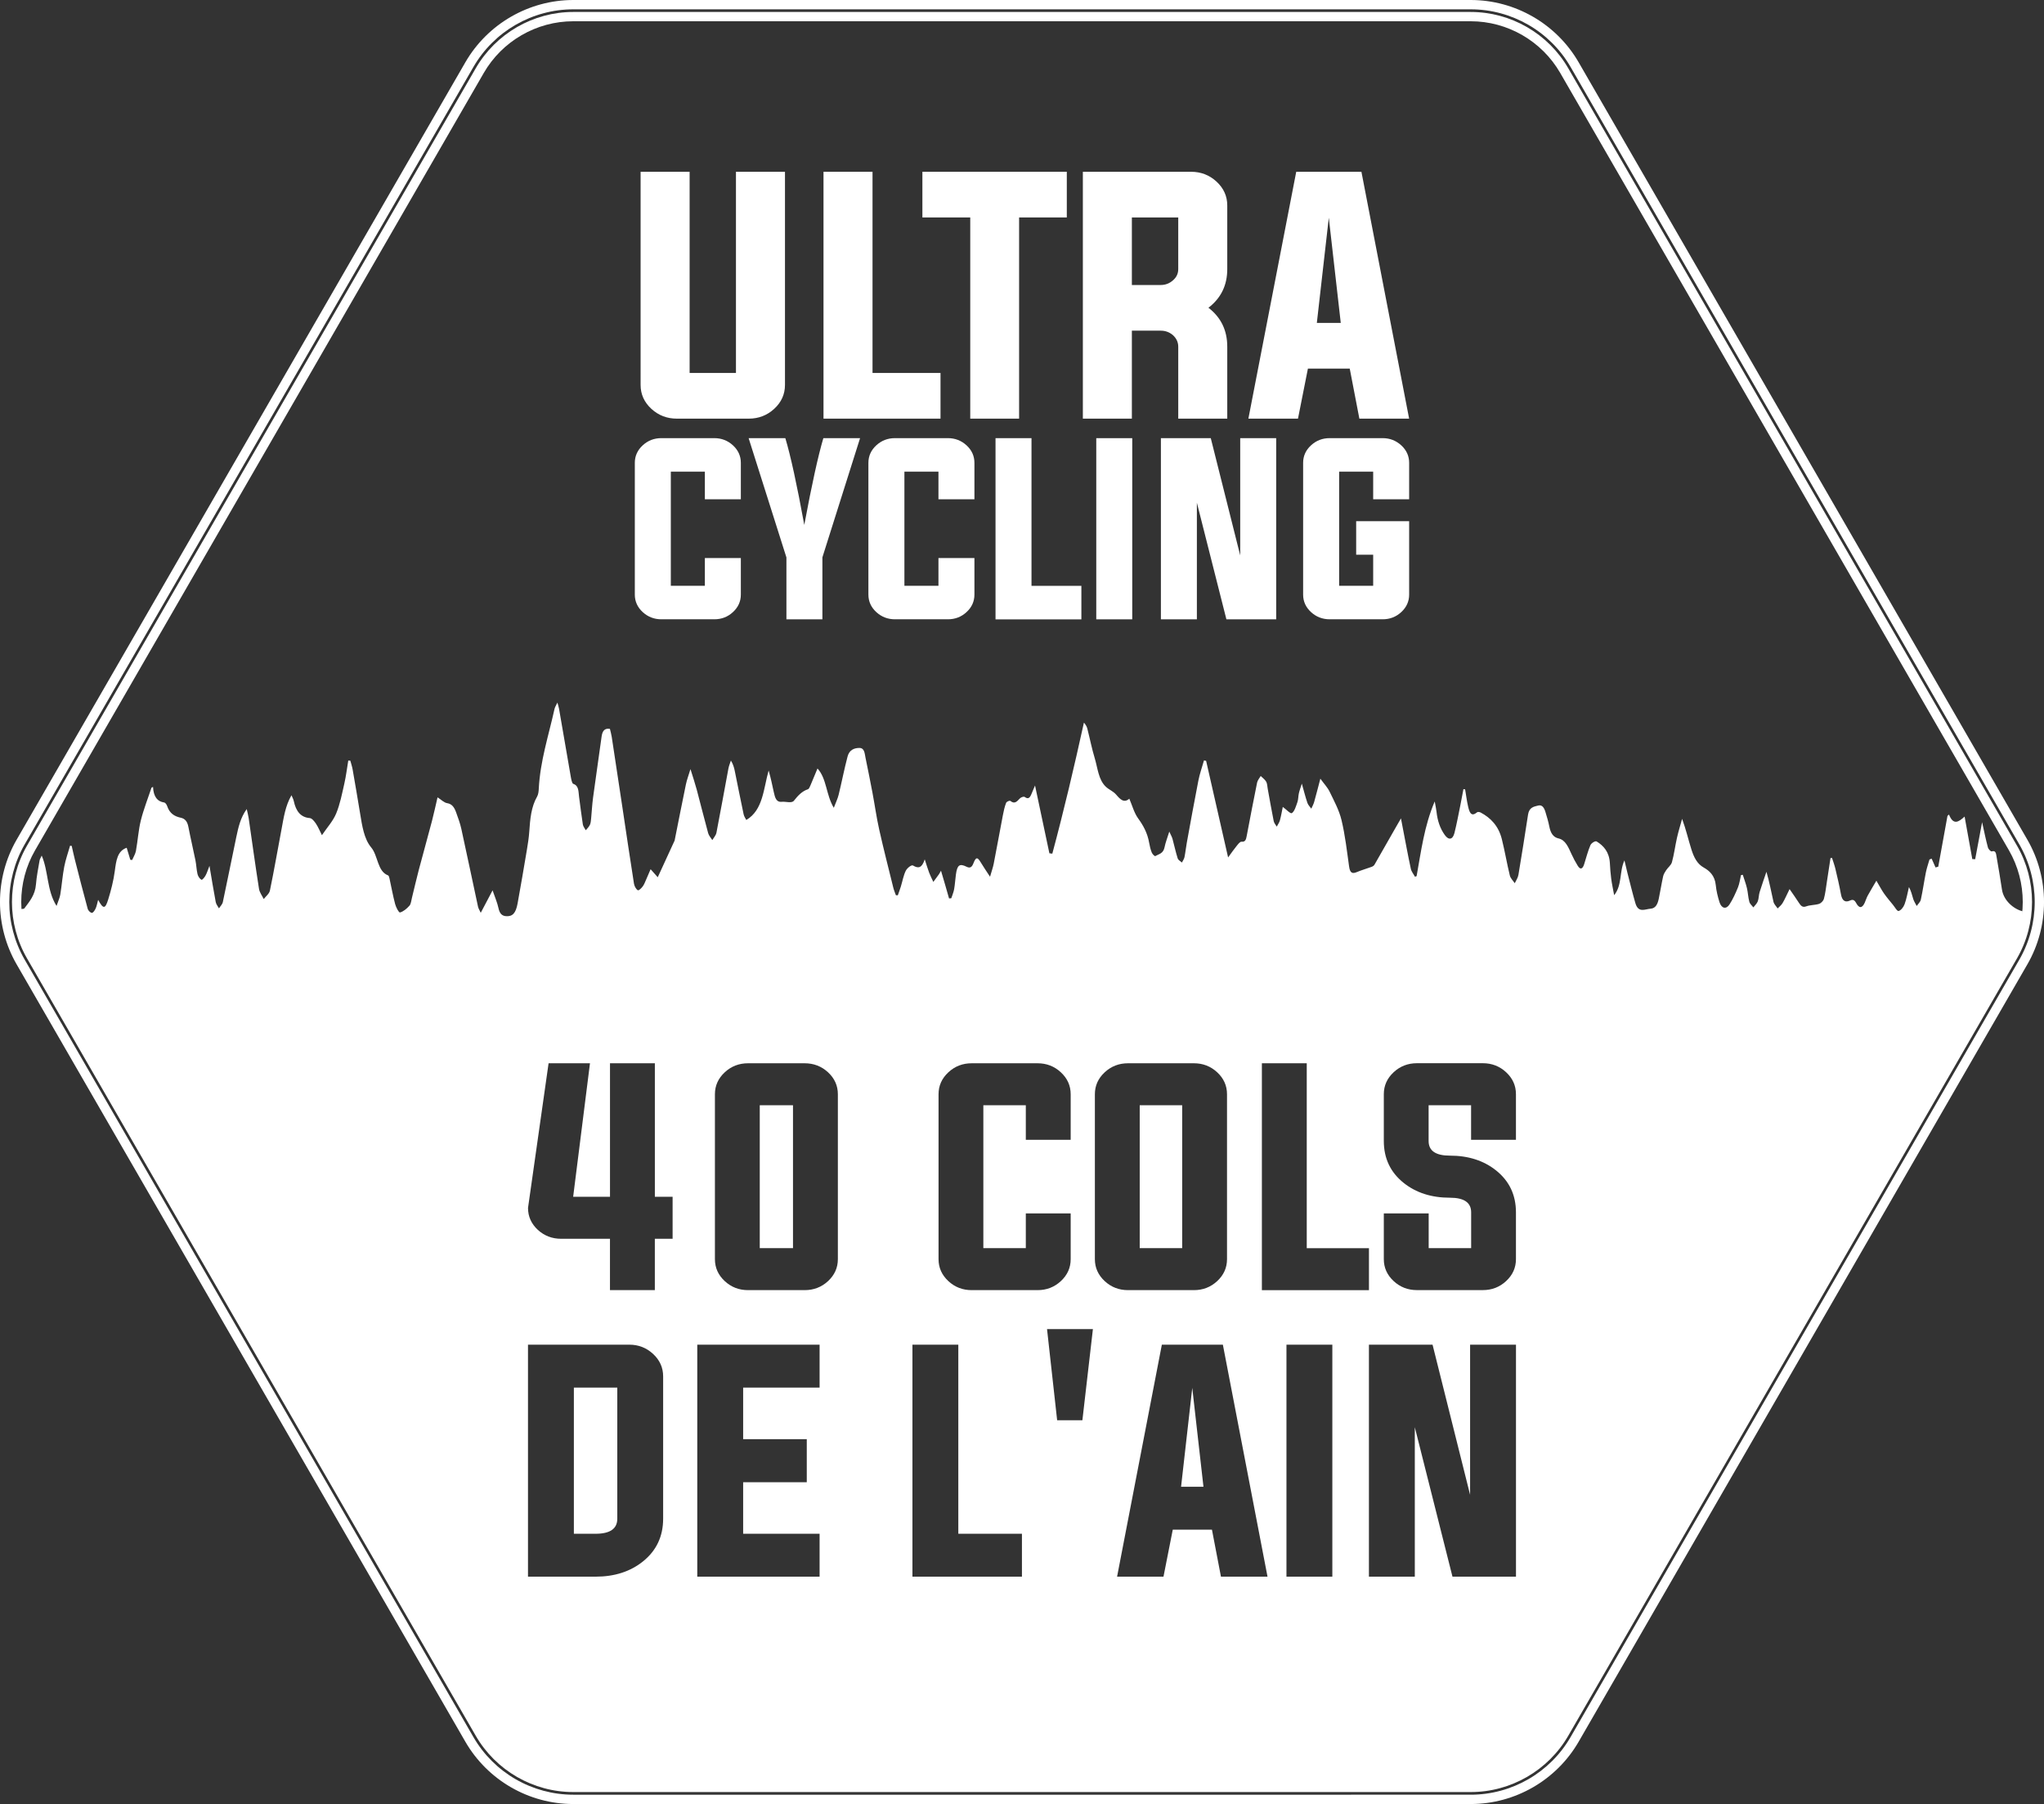 <?xml version="1.0" encoding="UTF-8"?>
<svg id="Calque_2" data-name="Calque 2" xmlns="http://www.w3.org/2000/svg" xmlns:xlink="http://www.w3.org/1999/xlink" viewBox="0 0 664.7 586.54">
  <rect x="0" y="0" width="664.7" height="586.54" fill="#333333" stroke="none"/>
  <defs>
    <style>
      .cls-1 {
        clip-path: url(#clippath);
      }

      .cls-2 {
        fill: none;
      }

      .cls-2, .cls-3 {
        stroke-width: 0px;
      }

      .cls-3 {
        fill: #fff;
      }
    </style>
    <clipPath id="clippath">
      <path class="cls-2" d="M474.26,3.46H190.35c-15.33,0-29.5,8.18-37.16,21.47L11.19,271.22c-7.64,13.26-7.64,29.59,0,42.85l142.01,246.3c7.66,13.28,21.82,21.47,37.16,21.47h283.91c15.33,0,29.5-8.18,37.16-21.47l142.01-246.3c7.64-13.26,7.64-29.59,0-42.85L511.42,24.92c-7.66-13.28-21.82-21.47-37.16-21.47Z"/>
    </clipPath>
  </defs>
  <g id="Calque_1-2" data-name="Calque 1">
    <g>
      <g class="cls-1">
        <g>
          <polygon class="cls-3" points="384.08 483.38 391.36 483.38 387.72 451.24 384.08 483.38"/>
          <path class="cls-3" d="M186.62,498.67h7.06c4.71,0,7.06-1.63,7.06-4.9v-42.62h-14.12v47.52Z"/>
          <rect class="cls-3" x="370.63" y="359.34" width="13.81" height="46.47"/>
          <path class="cls-3" d="M657.79,296.3c-2.95-.72-6.24-3.48-6.77-7.14-.52-3.56-1.15-7.1-1.75-10.64-.17-1.01-.25-2.12-1.55-1.71-.34.1-1.12-.73-1.27-1.32-.67-2.48-1.18-5.03-1.88-8.17-.81,4.35-1.53,8.19-2.25,12.03-.31-.01-.63-.03-.94-.04-.82-4.51-1.63-9.02-2.5-13.82-1.97,1.8-3.67,2.91-5.08-.66-.16.14-.33.28-.49.43-1,5.51-2,11.01-3,16.52-.29.08-.58.17-.88.25-.42-.95-.85-1.91-1.27-2.86-.23.09-.46.18-.7.27-.39,1.37-.87,2.72-1.16,4.13-.59,2.96-1.01,5.97-1.65,8.91-.17.79-.88,1.39-1.34,2.08-.38-.74-.86-1.42-1.12-2.23-.41-1.28-.68-2.65-1.41-3.93-.45,1.87-.77,3.83-1.42,5.59-.35.96-1.19,2.01-1.94,2.2-.48.12-1.21-1.24-1.8-1.96-1-1.23-2.03-2.43-2.96-3.75-.78-1.11-1.42-2.37-2.47-4.14-.99,1.7-1.94,3.25-2.82,4.86-.39.71-.64,1.56-.98,2.32-.86,1.89-1.85,1.79-2.75.12-.56-1.03-1.07-1.3-2.03-.85-1.46.68-2.53.21-2.94-2.03-.51-2.8-1.16-5.57-1.82-8.33-.28-1.19-.72-2.33-1.08-3.49-.17.01-.33.03-.5.04-.4,2.62-.79,5.24-1.2,7.86-.28,1.81-.47,3.66-.95,5.39-.2.71-.96,1.45-1.57,1.64-1.37.43-2.86.32-4.21.82-1.19.44-1.74-.23-2.38-1.22-.87-1.36-1.8-2.66-3-4.4-.94,1.92-1.54,3.3-2.27,4.54-.42.7-1.06,1.18-1.61,1.75-.46-.72-1.16-1.34-1.35-2.16-.73-3.15-1.29-6.36-2.29-9.76-.74,2.19-1.53,4.37-2.21,6.59-.3.96-.26,2.11-.61,3.03-.3.77-.95,1.31-1.44,1.96-.45-.61-1.12-1.12-1.31-1.84-.39-1.43-.43-3-.78-4.45-.35-1.47-.89-2.87-1.34-4.31-.2.03-.4.07-.59.1-.31,1.33-.48,2.75-.97,3.96-.79,1.94-1.67,3.89-2.76,5.57-1.11,1.71-2.62,1.32-3.27-.75-.55-1.77-1.02-3.65-1.2-5.53-.31-3.11-2.08-4.68-3.89-5.69-2.21-1.22-3.24-3.42-4.03-5.89-1.01-3.17-1.74-6.49-3.03-9.96-.56,2.06-1.2,4.08-1.67,6.17-.59,2.62-.93,5.34-1.63,7.9-.28,1.02-1.27,1.7-1.87,2.61-.41.62-.85,1.3-1.01,2.05-.53,2.39-.9,4.85-1.41,7.25-.36,1.7-.99,3.11-2.64,3.23-1.86.13-4.01,1.52-4.98-1.86-.93-3.22-1.73-6.51-2.57-9.78-.31-1.2-.58-2.41-.97-4.06-1.71,3.64-.68,8.01-3.35,11.31-.38-2.09-.74-3.74-.96-5.41-.22-1.66-.34-3.36-.43-5.04-.2-3.59-2.03-5.63-4.3-7.02-.45-.27-1.72.51-2.03,1.22-.84,1.95-1.37,4.12-2.04,6.2-.49,1.52-1.22,1.88-2.07.5-.76-1.22-1.45-2.52-2.06-3.86-1.02-2.21-1.94-4.54-4.19-5.04-1.7-.38-2.58-1.72-2.99-3.82-.32-1.62-.79-3.21-1.27-4.77-.41-1.35-1.04-2.45-2.39-2.1-1.43.36-2.9.58-3.27,2.94-1.01,6.54-2.03,13.08-3.13,19.59-.16.97-.78,1.82-1.19,2.72-.55-.84-1.38-1.57-1.61-2.54-.96-3.91-1.62-7.93-2.6-11.83-1.09-4.32-3.68-6.91-6.85-8.6-.37-.2-.96-.3-1.25-.06-1.93,1.62-2.46-.18-2.87-1.94-.42-1.81-.65-3.69-.96-5.54-.18-.03-.37-.06-.55-.09-.33,1.73-.64,3.46-.99,5.18-.62,3.03-1.18,6.09-1.93,9.07-.56,2.23-1.89,2.42-3.13.69-1.55-2.14-2.39-4.67-2.7-7.54-.1-.91-.31-1.81-.59-3.39-3.43,8.01-4.43,16.25-5.89,24.29-.18.06-.35.13-.53.19-.46-.86-1.15-1.64-1.35-2.59-.95-4.41-1.76-8.86-2.62-13.3-.15-.76-.29-1.53-.59-3.08-.97,1.69-1.65,2.85-2.31,4.02-2.09,3.68-4.18,7.36-6.29,11.02-.2.35-.59.59-.93.71-1.61.6-3.26,1.05-4.85,1.72-1.47.62-2.2.26-2.49-1.86-.71-5.06-1.29-10.2-2.47-15.09-.79-3.26-2.42-6.22-3.85-9.18-.67-1.39-1.73-2.47-3.02-4.25-.76,2.87-1.36,5.25-2.02,7.59-.22.76-.61,1.44-.93,2.16-.43-.62-1.01-1.15-1.26-1.87-.62-1.82-1.1-3.73-1.82-6.27-.46,1.48-.78,2.31-.97,3.19-.2.92-.16,1.97-.46,2.82-.46,1.31-.93,2.98-1.78,3.56-.5.34-1.76-1.13-2.98-2-.27,1.28-.52,2.85-.93,4.35-.2.75-.68,1.37-1.03,2.06-.34-.59-.85-1.12-.99-1.78-.7-3.49-1.31-7.02-1.95-10.53-.14-.78-.15-1.71-.5-2.3-.45-.76-1.17-1.24-1.78-1.85-.4.71-1,1.35-1.17,2.14-1.18,5.75-2.27,11.52-3.37,17.29-.22,1.18-.42,2.07-1.7,1.94-.53-.05-1.17.87-1.66,1.47-.83,1-1.58,2.11-2.7,3.64-2.49-10.95-4.82-21.17-7.15-31.4-.23-.05-.46-.11-.69-.16-.62,2.19-1.39,4.32-1.83,6.57-1.32,6.71-2.53,13.45-3.76,20.18-.29,1.56-.44,3.17-.76,4.72-.13.63-.55,1.17-.83,1.75-.48-.45-1.19-.77-1.38-1.37-.66-2.07-1.11-4.24-1.69-6.35-.18-.64-.52-1.2-1.04-2.34-.63,2.06-1.23,3.53-1.54,5.09-.41,2.08-1.86,2.19-2.99,2.86-.22.13-.96-.62-1.17-1.15-.4-.99-.66-2.1-.85-3.19-.55-3.17-1.91-5.61-3.63-7.98-1.23-1.7-1.86-4.09-2.82-6.33-1.74,1.51-2.96.22-4.29-1.34-.94-1.09-2.29-1.57-3.33-2.54-2.43-2.27-2.65-6.07-3.63-9.31-.95-3.13-1.59-6.43-2.41-9.63-.18-.69-.56-1.3-1.1-1.92-3.17,14.4-6.51,28.59-10.28,42.61-.32-.04-.64-.08-.95-.12-1.51-7.14-3.02-14.27-4.67-22.04-.58,1.38-.89,2.11-1.2,2.84-.48,1.14-1.01,1.72-2.11.91-.38-.28-1.28.07-1.69.52-.93,1.01-1.71,1.82-2.98.76-.28-.23-1.26.19-1.43.63-.49,1.27-.8,2.67-1.06,4.06-1,5.22-1.94,10.46-2.96,15.68-.23,1.21-.66,2.36-1.2,4.26-1.22-1.88-2.16-3.21-3-4.63-1.09-1.83-1.58-1.83-2.39.23-.5,1.27-1.07,1.74-2.25,1.15-2.3-1.14-3.04-.53-3.46,2.53-.22,1.59-.3,3.21-.58,4.77-.18,1.02-.61,1.97-.92,2.94-.24.02-.49.05-.73.07-.41-1.42-.81-2.84-1.22-4.26-.42-1.46-.86-2.91-1.4-4.76-.41.71-.52.97-.68,1.18-.6.83-1.2,1.65-1.81,2.47-.45-.99-.96-1.95-1.35-2.98-.48-1.27-.87-2.59-1.45-4.36-.89,2.8-2.05,3.07-3.81,2-.49-.3-1.9.81-2.35,1.71-.76,1.52-1.07,3.39-1.6,5.11-.3.97-.66,1.91-.99,2.87-.21,0-.42-.02-.63-.03-.28-.82-.64-1.61-.84-2.45-1.55-6.28-3.16-12.55-4.58-18.88-.88-3.92-1.43-7.95-2.18-11.92-.72-3.82-1.49-7.62-2.27-11.42-.29-1.44-.32-3.22-2.01-3.21-1.67.01-3.26.62-3.83,2.78-1.08,4.09-1.89,8.3-2.9,12.43-.32,1.3-.91,2.49-1.58,4.25-2.53-4.19-2.29-9.52-5.3-12.78-.83,1.99-1.54,3.76-2.29,5.49-.21.48-.48,1.15-.82,1.26-1.87.61-3.2,2-4.57,3.74-.71.9-2.62.2-3.97.34-1.82.19-2.19-1.49-2.56-3.14-.51-2.3-.97-4.62-1.68-7.03-1.68,5.88-1.78,12.85-7.26,16.08-.21-.43-.7-1.08-.87-1.84-1.01-4.72-1.93-9.46-2.9-14.19-.22-1.07-.53-2.12-1.24-3.3-.28.87-.64,1.71-.81,2.61-1.3,6.94-2.54,13.91-3.89,20.84-.17.89-.88,1.62-1.34,2.42-.46-.75-1.13-1.41-1.36-2.27-1.29-4.68-2.45-9.43-3.71-14.13-.54-2.01-1.2-3.96-2.04-6.68-.61,2.02-1.17,3.46-1.49,5-1.24,5.97-2.41,11.97-3.61,17.96-.02.08,0,.17-.04.24-1.79,3.9-3.59,7.8-5.5,11.96-.91-1.02-1.49-1.68-2.32-2.61-.53,1.23-.98,2.32-1.46,3.38-.34.77-.64,1.61-1.11,2.22-.44.58-1.27,1.42-1.6,1.23-.56-.33-1.11-1.32-1.24-2.14-1.32-8.34-2.54-16.7-3.8-25.06-1.14-7.57-2.28-15.14-3.44-22.71-.13-.85-.38-1.68-.58-2.55-1.59-.26-2.43.49-2.7,2.45-.91,6.65-1.89,13.29-2.79,19.94-.3,2.22-.4,4.47-.62,6.71-.07.71-.12,1.51-.4,2.09-.32.69-.88,1.19-1.34,1.77-.33-.63-.85-1.21-.96-1.9-.47-2.99-.82-6.01-1.23-9.01-.23-1.66-.03-3.57-1.89-4.18-.4-.13-.65-1.48-.8-2.31-1.29-7.36-2.54-14.73-3.82-22.1-.11-.61-.31-1.19-.53-2.01-.39.85-.79,1.41-.94,2.06-1.9,8.6-4.67,16.92-5.12,25.99-.04.85-.16,1.84-.53,2.49-1.97,3.42-2.28,7.39-2.56,11.42-.14,1.99-.45,3.98-.78,5.94-.98,5.81-1.96,11.63-3.02,17.42-.58,3.17-1.64,4.25-3.7,4.13-1.35-.08-2.14-.83-2.52-2.64-.38-1.79-1.12-3.45-1.91-5.76-1.44,2.74-2.54,4.82-3.85,7.3-.4-.88-.76-1.4-.89-2.01-1.82-8.43-3.58-16.89-5.43-25.31-.41-1.85-1.07-3.61-1.7-5.36-.56-1.56-1.31-2.72-2.88-2.96-1.03-.16-1.98-1.16-3.15-1.9-.6,2.54-1.15,5.16-1.82,7.72-1.39,5.31-2.88,10.57-4.28,15.88-.78,2.97-1.46,5.98-2.2,8.96-.23.92-.33,2.09-.83,2.66-.88.99-1.97,1.91-3.08,2.21-.37.1-1.29-1.65-1.58-2.73-.72-2.72-1.22-5.53-1.83-8.3-.08-.37-.24-.94-.45-1.02-3.53-1.31-3.24-6.4-5.52-9.11-2.31-2.76-2.93-7-3.58-10.96-.79-4.79-1.6-9.58-2.44-14.36-.17-.98-.5-1.91-.75-2.87-.22-.02-.45-.03-.67-.05-.42,2.5-.72,5.04-1.28,7.49-.75,3.3-1.41,6.74-2.66,9.74-1.05,2.51-2.89,4.47-4.63,7.04-.74-1.46-1.25-2.72-1.96-3.77-.53-.77-1.29-1.73-1.99-1.79-2.88-.23-4.49-2.13-5.21-5.57-.12-.58-.43-1.09-.74-1.85-2.02,3.46-2.53,7.32-3.24,11.07-1.26,6.63-2.4,13.31-3.77,19.9-.22,1.08-1.32,1.86-2.01,2.78-.53-1.1-1.35-2.13-1.54-3.32-1.2-7.64-2.25-15.33-3.36-22.99-.12-.84-.35-1.66-.63-2.95-2.05,2.81-2.73,5.96-3.39,9.07-1.49,7.05-2.87,14.13-4.38,21.16-.17.77-.83,1.37-1.26,2.05-.36-.68-.91-1.29-1.05-2.04-.71-3.73-1.31-7.49-2.04-11.78-.55,1.4-.83,2.36-1.29,3.17-.33.59-1.06,1.49-1.32,1.35-.54-.28-1.09-1.09-1.27-1.82-.35-1.45-.38-3.02-.68-4.49-.74-3.66-1.6-7.28-2.31-10.95-.34-1.74-1.14-2.62-2.44-2.9-1.94-.42-3.61-1.28-4.46-3.82-.16-.47-.58-1.08-.92-1.13-2.25-.32-3.52-1.9-3.66-5.08-.17.08-.33.16-.5.25-1.17,3.53-2.55,6.97-3.46,10.6-.8,3.2-1,6.64-1.6,9.93-.19,1.06-.81,1.99-1.23,2.98-.2-.02-.4-.04-.6-.06-.41-1.34-.81-2.67-1.18-3.91-3.05,1.05-3.42,4.21-3.87,7.58-.42,3.14-1.22,6.25-2.14,9.23-.99,3.19-1.61,3.17-3.28.12-.29,1.05-.43,1.98-.78,2.75-.28.63-.81,1.47-1.24,1.48-.46.01-1.2-.71-1.37-1.32-1.43-5.21-2.76-10.45-4.1-15.7-.4-1.57-.74-3.16-1.1-4.74-.18-.02-.36-.05-.53-.07-.65,2.27-1.45,4.49-1.9,6.83-.57,2.96-.79,6.03-1.28,9.03-.18,1.09-.68,2.1-1.22,3.73-3.2-5.06-2.6-11.23-4.83-16.38-.32.72-.61,1.13-.69,1.59-.44,2.59-.97,5.18-1.18,7.81-.28,3.46-2.1,5.54-3.79,7.79-.12.16-.44.1-1.02.19v13.66l4.55,11.45-2.88-.04c3.49,7.03,7.03,14.07,10.62,21.12,40.33,79.13,83.92,152.99,129.65,221.88,10.76,7.35,21.51,14.7,32.27,22.05l84.7,4.95h194.5l42.22-15.75,22.76-25.2,53.78-94.05,74.39-126.9-3.11-.04,7.42-19.75v-12.65ZM215.65,493.76c0,5.77-2.19,10.4-6.57,13.91-4.11,3.3-9.25,4.95-15.4,4.95h-21.98v-75.43h32.94c2.99,0,5.56,1,7.72,2.99,2.19,2.02,3.29,4.46,3.29,7.31v46.27ZM218.72,402.76h-5.77v16.7h-14.59v-16.7h-15.89c-2.92,0-5.44-.96-7.55-2.88-2.14-1.98-3.21-4.36-3.21-7.15l6.69-47.04h13.46l-5.47,43.42h11.98v-43.42h14.59v43.42h5.77v13.65ZM266.53,451.15h-24.86v16.76h20.69v14h-20.69v16.76h24.86v13.95h-39.78v-75.43h39.78v13.95ZM272.47,409.39c0,2.79-1.07,5.17-3.21,7.15-2.11,1.95-4.65,2.92-7.6,2.92h-18.41c-2.92,0-5.44-.97-7.55-2.92-2.14-1.98-3.21-4.36-3.21-7.15v-53.62c0-2.79,1.07-5.17,3.21-7.15,2.11-1.95,4.63-2.92,7.55-2.92h18.41c2.95,0,5.48.97,7.6,2.92,2.14,1.98,3.21,4.36,3.21,7.15v53.62ZM332.32,512.62h-35.6v-75.43h14.92v61.47h20.69v13.95ZM315.97,419.46c-2.92,0-5.44-.97-7.55-2.92-2.14-1.98-3.21-4.36-3.21-7.15v-53.62c0-2.79,1.07-5.17,3.21-7.15,2.11-1.95,4.63-2.92,7.55-2.92h21.45c2.92,0,5.44.97,7.55,2.92,2.14,1.98,3.21,4.36,3.21,7.15v14.82h-14.59v-11.25h-13.81v46.47h13.81v-11.29h14.59v14.87c0,2.79-1.07,5.17-3.21,7.15-2.11,1.95-4.63,2.92-7.55,2.92h-21.45ZM351.99,461.76h-8.21l-3.29-29.64h14.92l-3.42,29.64ZM410.36,345.7h14.59v60.12h20.23v13.65h-34.82v-73.76ZM356.05,409.39v-53.62c0-2.79,1.07-5.17,3.21-7.15,2.11-1.95,4.63-2.92,7.55-2.92h21.45c2.92,0,5.44.97,7.55,2.92,2.14,1.98,3.21,4.36,3.21,7.15v53.62c0,2.79-1.07,5.17-3.21,7.15-2.11,1.95-4.63,2.92-7.55,2.92h-21.45c-2.92,0-5.44-.97-7.55-2.92-2.14-1.98-3.21-4.36-3.21-7.15ZM397.05,512.62l-2.93-15.29h-12.74l-3.02,15.29h-15.09l14.56-75.43h19.84l14.52,75.43h-15.14ZM433.27,512.62h-14.92v-75.43h14.92v75.43ZM492.98,512.62h-20.64l-12.25-48.59v48.59h-14.92v-75.43h20.69l12.21,48.81v-48.81h14.92v75.43ZM492.98,370.59h-14.59v-11.25h-13.81v11.64c0,3.17,2.3,4.75,6.9,4.75,6.02,0,11.04,1.61,15.07,4.84,4.28,3.43,6.43,7.96,6.43,13.6v15.21c0,2.79-1.07,5.17-3.21,7.15-2.11,1.95-4.63,2.92-7.55,2.92h-21.45c-2.92,0-5.44-.97-7.55-2.92-2.14-1.98-3.21-4.36-3.21-7.15v-14.87h14.59v11.29h13.81v-11.64c0-3.17-2.3-4.75-6.9-4.75-6.02,0-11.04-1.61-15.07-4.84-4.28-3.43-6.43-7.96-6.43-13.6v-15.22c0-2.79,1.07-5.17,3.21-7.15,2.11-1.95,4.63-2.92,7.55-2.92h21.45c2.92,0,5.44.97,7.55,2.92,2.14,1.98,3.21,4.36,3.21,7.15v14.82Z"/>
          <rect class="cls-3" x="247.07" y="359.34" width="10.81" height="46.47"/>
        </g>
      </g>
      <g>
        <path class="cls-3" d="M655.92,274.95L510,22.21c-6.52-11.3-18.68-18.32-31.73-18.32H186.43c-13.05,0-25.2,7.02-31.73,18.32L8.78,274.95c-6.52,11.3-6.52,25.34,0,36.64l145.92,252.74c6.52,11.3,18.68,18.32,31.73,18.32h291.84c13.05,0,25.2-7.02,31.73-18.32l145.92-252.74c6.52-11.3,6.52-25.34,0-36.64ZM653.3,310.08l-145.92,252.74c-5.99,10.37-17.14,16.81-29.11,16.81H186.43c-11.97,0-23.12-6.44-29.11-16.81L11.4,310.08c-5.99-10.37-5.99-23.25,0-33.61L157.32,23.72c5.99-10.37,17.14-16.81,29.11-16.81h291.84c11.97,0,23.12,6.44,29.11,16.81l145.92,252.74c5.99,10.37,5.99,23.25,0,33.61Z"/>
        <path class="cls-3" d="M659.29,273.01L513.37,20.26c-7.22-12.5-20.66-20.26-35.1-20.26H186.43c-14.43,0-27.88,7.76-35.1,20.26L5.41,273.01c-7.22,12.5-7.22,28.03,0,40.53l145.92,252.74c7.22,12.5,20.66,20.26,35.1,20.26h291.84c14.43,0,27.88-7.76,35.1-20.26l145.92-252.74c7.22-12.5,7.22-28.03,0-40.53ZM656.67,312.02l-145.92,252.74c-6.68,11.57-19.12,18.75-32.48,18.75H186.43c-13.36,0-25.8-7.18-32.48-18.75L8.03,312.02c-6.68-11.57-6.68-25.94,0-37.5L153.95,21.78c6.68-11.57,19.12-18.75,32.48-18.75h291.84c13.35,0,25.8,7.18,32.48,18.75l145.92,252.74c6.68,11.57,6.68,25.94,0,37.5Z"/>
      </g>
      <g>
        <g>
          <path class="cls-3" d="M224.25,121.26h15.08V55.85h15.94v69.3c0,3.04-1.17,5.63-3.51,7.78-2.31,2.12-5.06,3.18-8.25,3.18h-23.43c-3.19,0-5.95-1.06-8.25-3.18-2.34-2.15-3.51-4.74-3.51-7.78V55.85h15.94v65.41Z"/>
          <path class="cls-3" d="M267.8,136.11V55.85h15.94v65.41h22.11v14.85h-38.04Z"/>
          <path class="cls-3" d="M315.52,70.7h-15.56v-14.85h46.96v14.85h-15.51v65.41h-15.89v-65.41Z"/>
          <path class="cls-3" d="M368.08,107.51v28.6h-15.94V55.85h35.2c3.19,0,5.94,1.06,8.25,3.18,2.34,2.15,3.51,4.74,3.51,7.78v20.68c0,5.25-2.04,9.44-6.12,12.57,4.08,3.13,6.12,7.35,6.12,12.67v23.39h-15.94v-23.39c0-1.45-.57-2.7-1.71-3.75-1.14-.98-2.47-1.47-3.98-1.47h-9.39ZM377.47,92.66c1.52,0,2.85-.51,3.98-1.52,1.14-.98,1.71-2.2,1.71-3.65v-16.79h-15.08v21.96h9.39Z"/>
          <path class="cls-3" d="M425.33,119.84l-3.23,16.27h-16.13l15.56-80.26h21.2l13.09,67.73,2.42,12.53h-16.18l-3.13-16.27h-13.61ZM428.23,104.99h7.78l-3.89-34.2-3.89,34.2Z"/>
        </g>
        <g>
          <path class="cls-3" d="M229.22,153.35h-11.07v37.11h11.07v-9.02h11.7v11.87c0,2.23-.86,4.13-2.58,5.71-1.69,1.56-3.71,2.33-6.06,2.33h-17.2c-2.34,0-4.36-.78-6.06-2.33-1.72-1.58-2.58-3.48-2.58-5.71v-42.82c0-2.23.86-4.13,2.58-5.71,1.69-1.55,3.71-2.33,6.06-2.33h17.2c2.34,0,4.36.78,6.06,2.33,1.72,1.58,2.58,3.48,2.58,5.71v11.84h-11.7v-8.98Z"/>
          <path class="cls-3" d="M267.44,181.2v20.16h-11.7v-20.12l-12.29-38.78h11.94c1.72,5.73,3.77,15.13,6.16,28.2,2.44-13.07,4.5-22.47,6.2-28.2h11.94l-12.25,38.75Z"/>
          <path class="cls-3" d="M305.18,153.35h-11.07v37.11h11.07v-9.02h11.7v11.87c0,2.23-.86,4.13-2.58,5.71-1.69,1.56-3.71,2.33-6.06,2.33h-17.2c-2.34,0-4.36-.78-6.06-2.33-1.72-1.58-2.58-3.48-2.58-5.71v-42.82c0-2.23.86-4.13,2.58-5.71,1.69-1.55,3.71-2.33,6.06-2.33h17.2c2.34,0,4.36.78,6.06,2.33,1.72,1.58,2.58,3.48,2.58,5.71v11.84h-11.7v-8.98Z"/>
          <path class="cls-3" d="M323.74,201.36v-58.9h11.7v48.01h16.22v10.9h-27.92Z"/>
          <path class="cls-3" d="M356.5,201.36v-58.9h11.7v58.9h-11.7Z"/>
          <path class="cls-3" d="M389.22,163.41v37.95h-11.7v-58.9h16.22l9.57,38.12v-38.12h11.7v58.9h-16.19l-9.61-37.95Z"/>
          <path class="cls-3" d="M446.56,180.36h-5.54v-10.9h17.23v23.85c0,2.23-.86,4.13-2.58,5.71-1.69,1.56-3.71,2.33-6.06,2.33h-17.2c-2.34,0-4.36-.78-6.06-2.33-1.72-1.58-2.58-3.48-2.58-5.71v-42.82c0-2.23.86-4.13,2.58-5.71,1.69-1.55,3.71-2.33,6.06-2.33h17.2c2.34,0,4.36.78,6.06,2.33,1.72,1.58,2.58,3.48,2.58,5.71v11.84h-11.7v-8.98h-11.07v37.11h11.07v-10.1Z"/>
        </g>
      </g>
    </g>
  </g>
</svg>